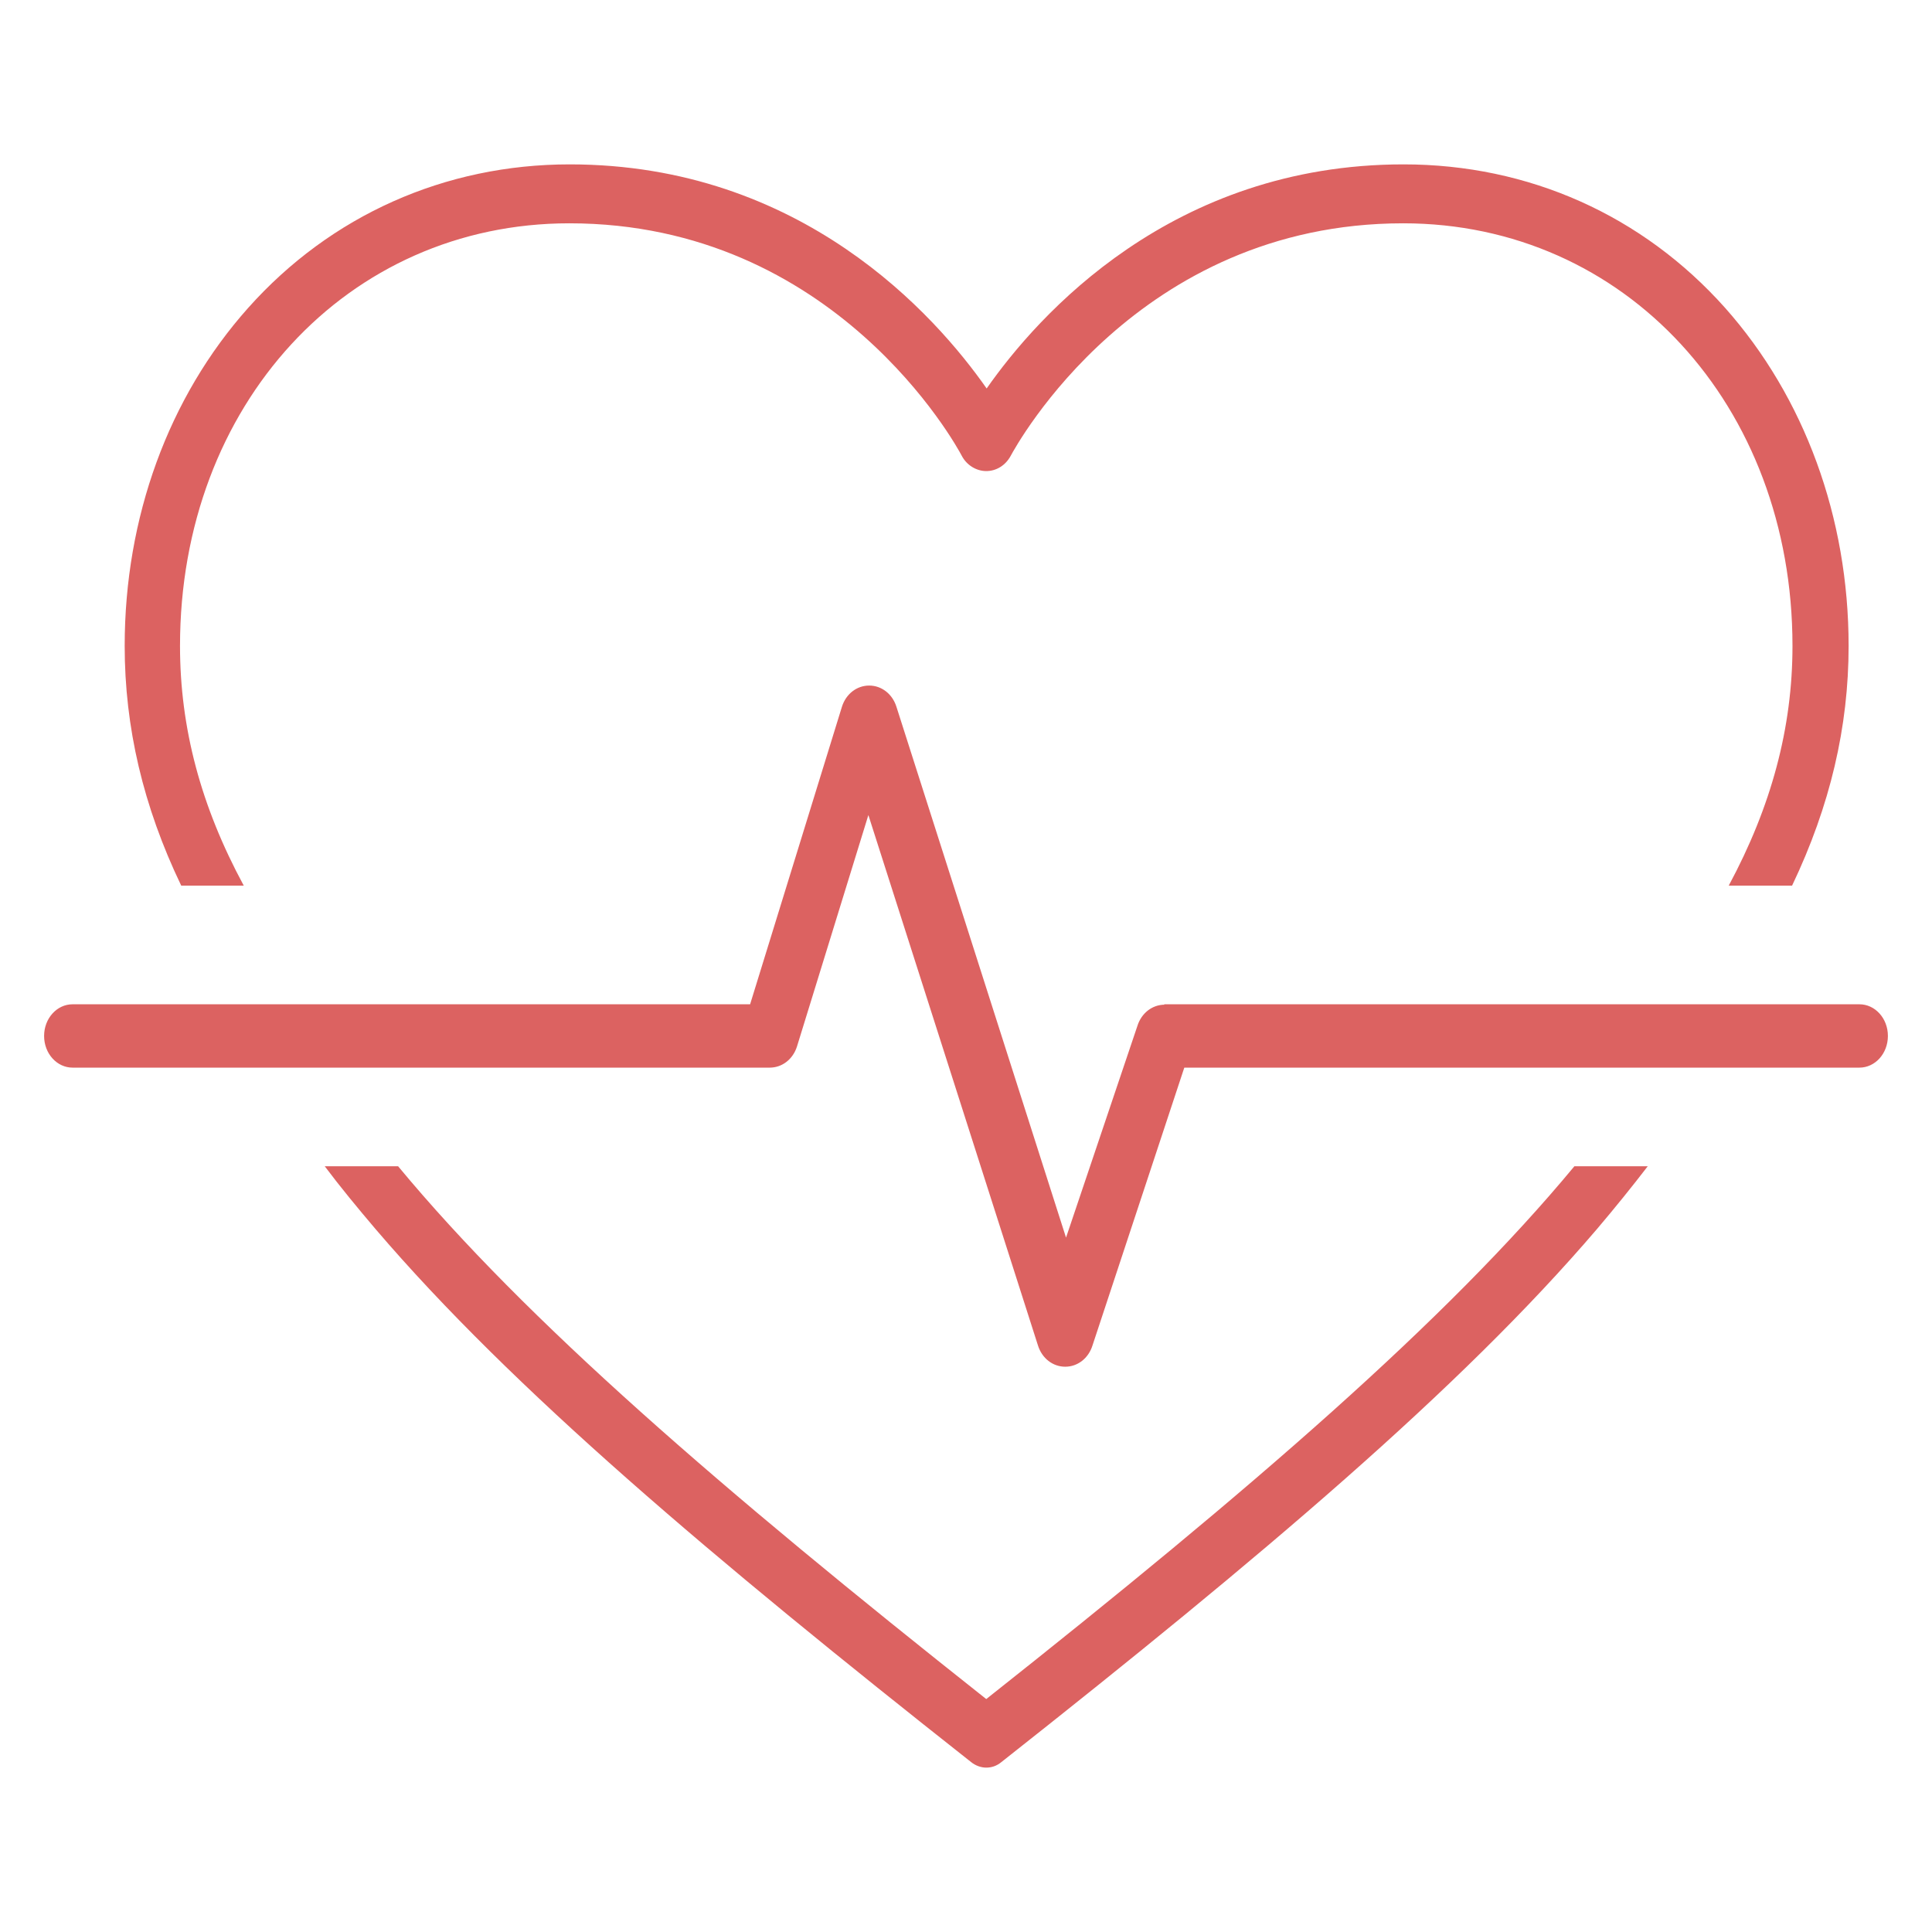 <?xml version="1.0" encoding="UTF-8"?>
<svg id="Layer_2" data-name="Layer 2" xmlns="http://www.w3.org/2000/svg" viewBox="0 0 48.19 48.19">
  <defs>
    <style>
      .cls-1 {
        fill: none;
      }

      .cls-2 {
        fill: #dc6261;
        fill-rule: evenodd;
      }
    </style>
  </defs>
  <g id="Layer_1-2" data-name="Layer 1">
    <g>
      <rect class="cls-1" width="48.19" height="48.19"/>
      <path class="cls-2" d="M6.08,22.09c-1.07-1.98-1.59-3.93-1.59-5.98,0-6.01,4.17-10.54,9.71-10.54,6.63,0,9.66,5.55,9.79,5.8.12.23.36.38.61.38s.48-.14.61-.38c.13-.24,3.15-5.8,9.79-5.8,5.53,0,9.71,4.53,9.71,10.54,0,2.05-.53,4.01-1.59,5.98h1.58c.95-1.99,1.41-3.96,1.41-5.98,0-3.2-1.1-6.2-3.08-8.43-2.06-2.31-4.9-3.58-8.02-3.58-5.78,0-9.12,3.76-10.4,5.59-1.28-1.83-4.62-5.59-10.4-5.59-3.11,0-5.96,1.27-8.02,3.58-1.99,2.23-3.08,5.23-3.08,8.43,0,2.03.46,4,1.41,5.98h1.58ZM39.27,29.09c-3.19,3.85-8.05,8.05-14.67,13.29-6.62-5.24-11.48-9.44-14.67-13.29h-1.83c.39.52.82,1.04,1.27,1.57,3.41,3.99,8.4,8.2,14.85,13.29.11.09.25.14.38.14s.26-.04.38-.14c6.45-5.09,11.45-9.31,14.85-13.29.45-.53.87-1.05,1.27-1.57h-1.83ZM29.03,25.05h17.35c.39,0,.71.35.71.79s-.32.79-.71.79h-16.84l-2.29,6.93c-.1.32-.37.53-.68.53s-.58-.21-.68-.53l-4.23-13.23-1.78,5.77c-.1.32-.37.53-.68.53H1.81c-.39,0-.71-.35-.71-.79s.32-.79.71-.79h16.9l2.29-7.42c.1-.32.37-.53.68-.53s.58.21.68.53l4.23,13.24,1.78-5.28c.1-.32.37-.53.68-.53Z"/>
    </g>
  </g>
</svg>